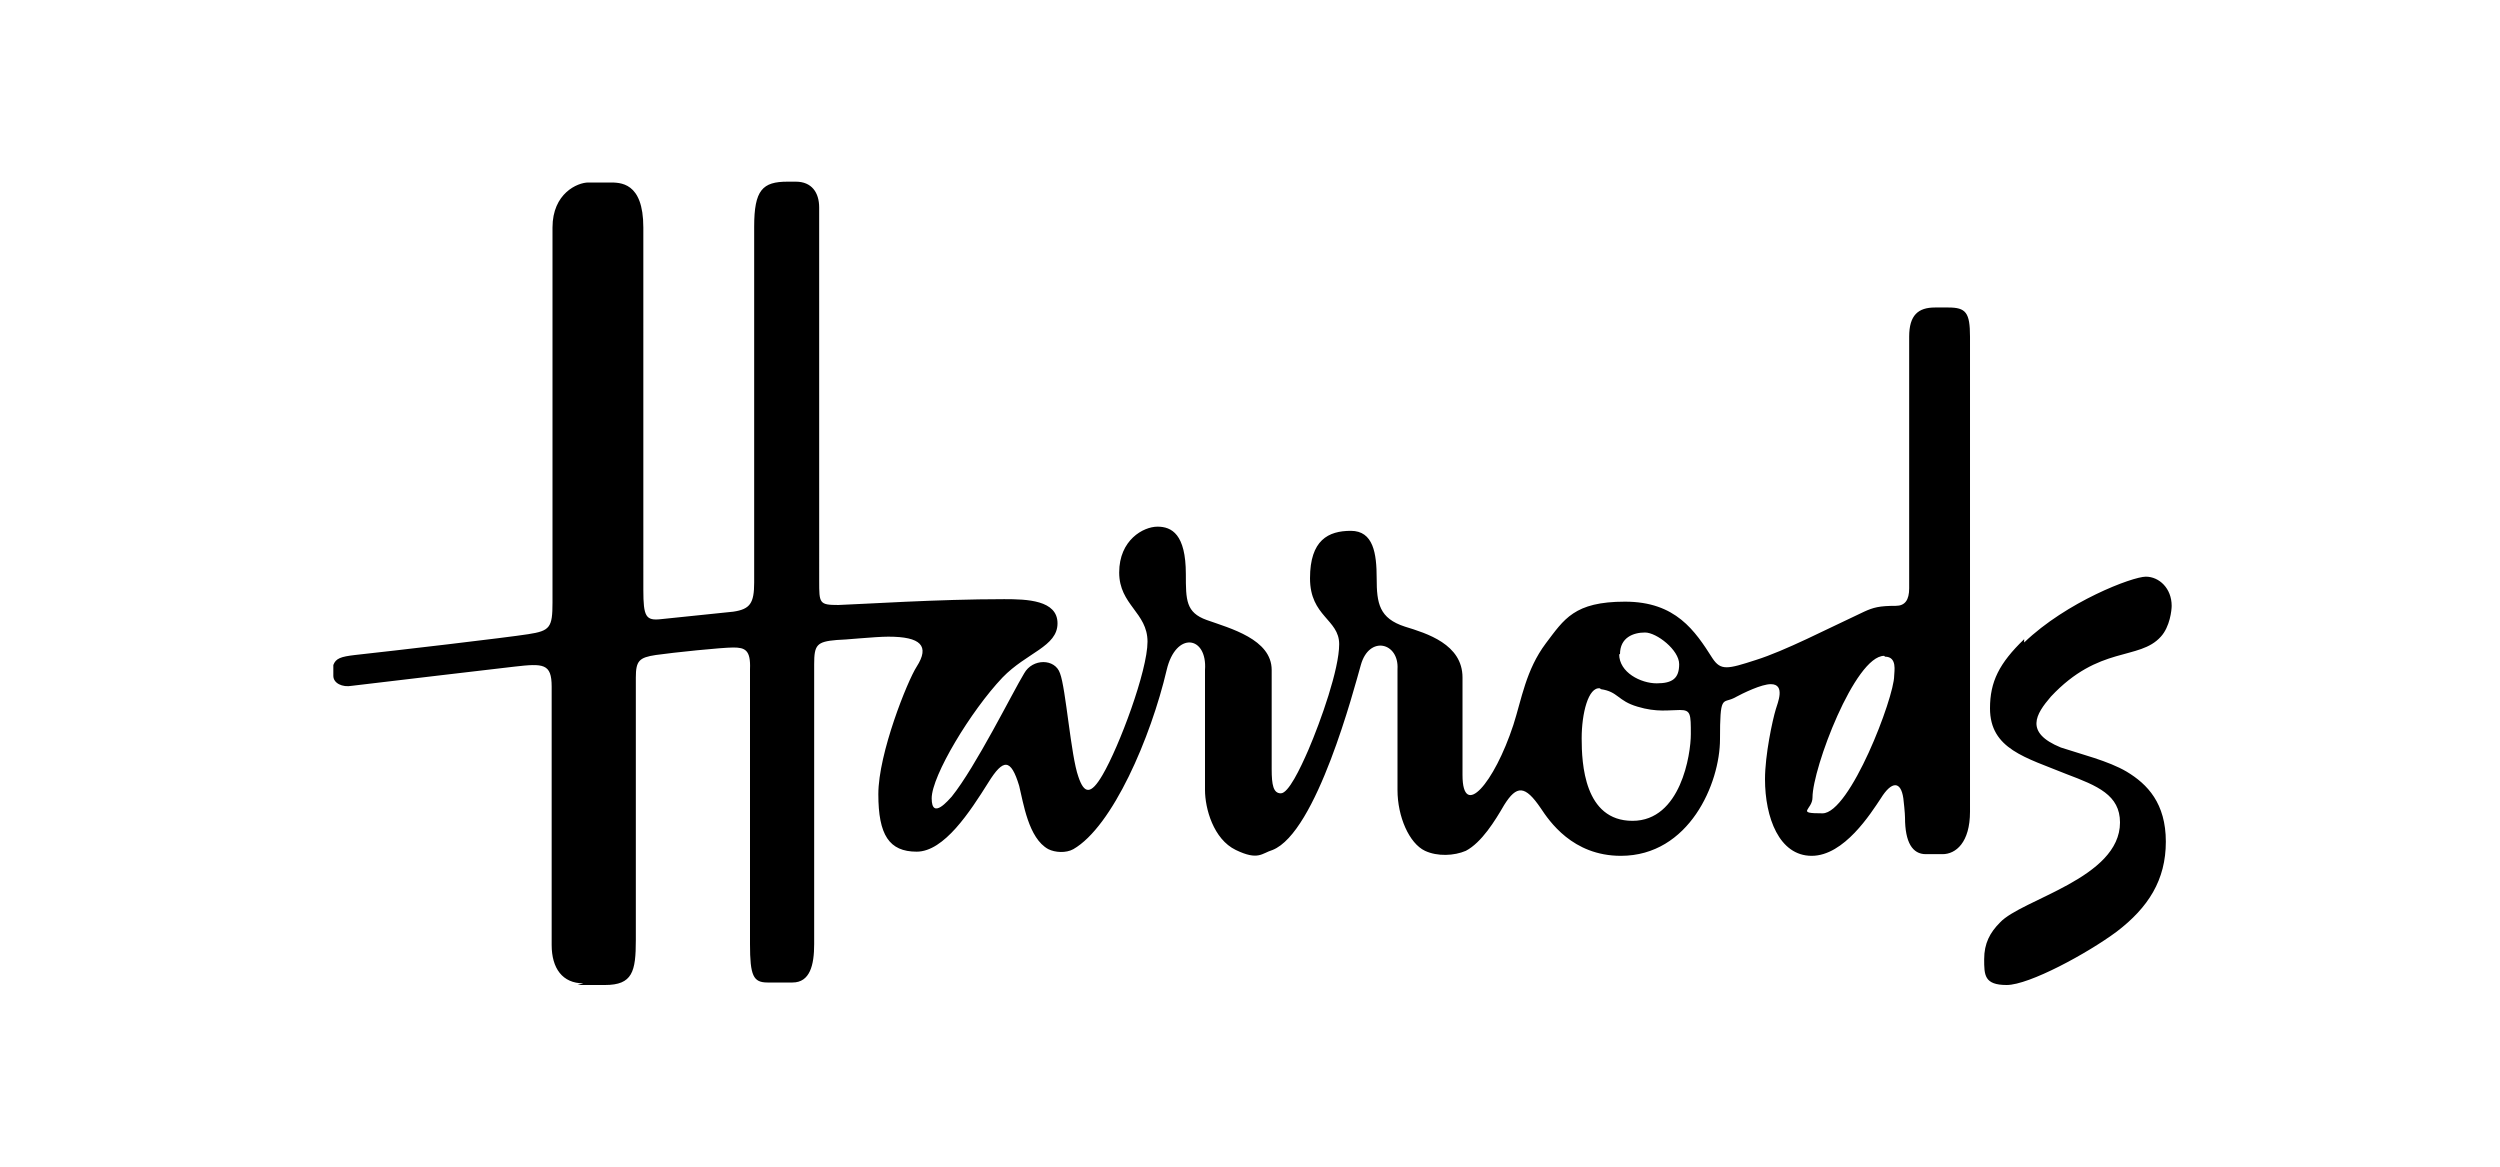 <?xml version="1.0" encoding="UTF-8"?>
<svg xmlns="http://www.w3.org/2000/svg" xmlns:svg="http://www.w3.org/2000/svg" id="svg2" version="1.1" viewBox="0 0 300 140">
  <defs>
    <style>
      .cls-1 {
        fill: #000;
        stroke-width: 0px;
      }
    </style>
  </defs>
  <path id="path2948" class="cls-1" d="M242.9,76.7c-3,2.9-4.1,5.1-4.1,8.3,0,4.9,4.3,5.9,9.2,7.9,3.7,1.4,6.4,2.5,6.4,5.8,0,6.7-11.8,9.2-14.4,12-1.2,1.2-1.9,2.5-1.9,4.4s0,3.1,2.7,3.1,9.7-3.8,13.2-6.4c3.8-2.9,5.9-6.2,5.9-10.8s-2.2-6.9-4.7-8.4c-2.2-1.3-5.5-2.1-7.9-2.9-4.4-1.8-3-4-1.2-6.1,5.8-6.2,10.6-4.3,13.2-7.2,1.1-1.2,1.3-3.2,1.3-3.7,0-2.1-1.5-3.5-3.1-3.5s-9.5,3-14.6,7.9h0v-.2ZM226.2,78.8c1.5,0,1.1,1.8,1.1,2.3,0,2.6-5.3,16.5-8.6,16.5s-1.2-.4-1.2-1.9c0-3.5,5.1-17,8.6-17h0ZM192.1,82.7c2.1.3,2,1.4,4.4,2.1,2.3.7,3.8.4,5.1.4s1.3.5,1.3,2.9-1.2,10.4-7,10.4-6.1-6.9-6.1-9.9.8-6.2,2.2-6h0ZM194.4,78.5c0-2,1.6-2.6,3-2.6s4.1,2.1,4.1,3.8-.8,2.3-2.7,2.3-4.5-1.3-4.5-3.5h0ZM69.3,118.2h3.3c3.3,0,3.7-1.6,3.7-5.4v-31.5c0-2,.4-2.4,2.4-2.7,2.1-.3,7.9-.9,9.3-.9s2.1.3,2,2.6v33c0,3.8.4,4.6,2.1,4.6h3c2.1,0,2.6-2.1,2.6-4.6v-33.6c0-2.3.3-2.7,2.7-2.9.8,0,4.6-.4,6.2-.4,3.9,0,5,1.1,3.4,3.6-1.1,1.7-4.6,10.4-4.6,15.3s1.3,6.9,4.6,6.9,6.4-4.8,8.6-8.3c1.8-2.9,2.7-2.9,3.7.4.5,2,1.1,6.3,3.5,7.6.8.4,2.1.5,3,0,4.7-2.7,9.3-13.4,11.2-21.5,1.1-4.7,4.9-4.1,4.6,0v14.4c0,2.2,1,5.9,3.7,7.2s3.1.4,4.4,0c5.3-2.1,9.8-19.4,10.6-22.2,1-3.6,4.6-2.7,4.4.5v14.5c0,3.2,1.4,6.4,3.3,7.3,1.5.7,3.5.6,4.9,0,1.9-1,3.5-3.6,4.6-5.5,1.5-2.4,2.5-2.4,4.4.4,1,1.5,3.8,5.7,9.6,5.7,8.2,0,11.9-8.7,11.9-14s.3-4.3,1.6-4.9c1.3-.7,3.4-1.7,4.5-1.7,1.8,0,.8,2.3.6,3-.4,1.3-1.3,5.5-1.3,8.4,0,4.6,1.7,9.2,5.6,9.2s7.1-5.1,8.3-6.9c1.3-2.1,2.4-2.1,2.7,0,.2,1.7.2,2.3.2,2.3,0,3,.9,4.4,2.5,4.4h2c1.6,0,3.3-1.4,3.3-5.1v-57c0-2.9-.5-3.5-2.6-3.5h-1.6c-2,0-3.1.9-3.1,3.5v30.2c0,1.4-.5,2.1-1.6,2.1-2,0-2.7.2-3.8.7-4.5,2.1-9.5,4.7-13,5.8-3.4,1.1-4.2,1.3-5.2-.2-2.1-3.3-4.4-6.8-10.5-6.8s-7.3,2.1-9.5,5c-2.4,3.2-2.9,6.7-3.9,9.8-2.3,7-6.1,11.4-6.1,6v-11.7c0-4-4.3-5.3-6.9-6.1-3.1-1-3.4-2.8-3.4-5.8s-.4-5.7-3.1-5.7-4.9,1.1-4.9,5.7,3.5,4.9,3.5,7.9-2.2,9.2-3.7,12.7c-1,2.3-2.4,5.2-3.3,5.2s-1.1-1-1.1-2.9v-11.9c0-3.7-5-5-7.8-6-2.5-.9-2.5-2.4-2.5-5.5,0-4.8-1.7-5.7-3.4-5.7s-4.6,1.6-4.6,5.5,3.4,4.8,3.4,8.3-3.4,12.6-5.4,16c-1.4,2.4-2.2,2.3-2.9.2-.9-2.5-1.5-10.6-2.2-12.4-.6-1.8-3.3-1.8-4.3,0-1.4,2.3-5.8,11.2-8.7,14.8-.3.3-2.4,2.9-2.4.2s4.7-10.5,8.5-14.5c2.9-3,6.6-3.7,6.6-6.5s-3.7-2.9-6.4-2.9c-8,0-17,.6-19.9.7-2.3,0-2.3-.2-2.3-2.9V24.9c0-1.8-.9-3.1-2.8-3.1s-1,0-1,0c-3,0-4,1-4,5.4v42.7c0,2.5-.5,3.2-2.5,3.5l-8.7.9c-1.8.2-2.1-.3-2.1-3.5V27.3c0-5.5-2.8-5.4-4.1-5.4h-2.5c-1.3,0-4.3,1.3-4.3,5.4v45c0,3-.3,3.4-2.9,3.8-2.5.4-16.2,2-20.8,2.5-1.7.2-2.3.4-2.6,1.2v1.3c0,.9,1.1,1.4,2.2,1.2,2.4-.3,19.5-2.3,19.5-2.3,3.5-.4,4.5-.4,4.5,2.4v31c0,2.8,1.3,4.6,3.8,4.6"></path>
</svg>
